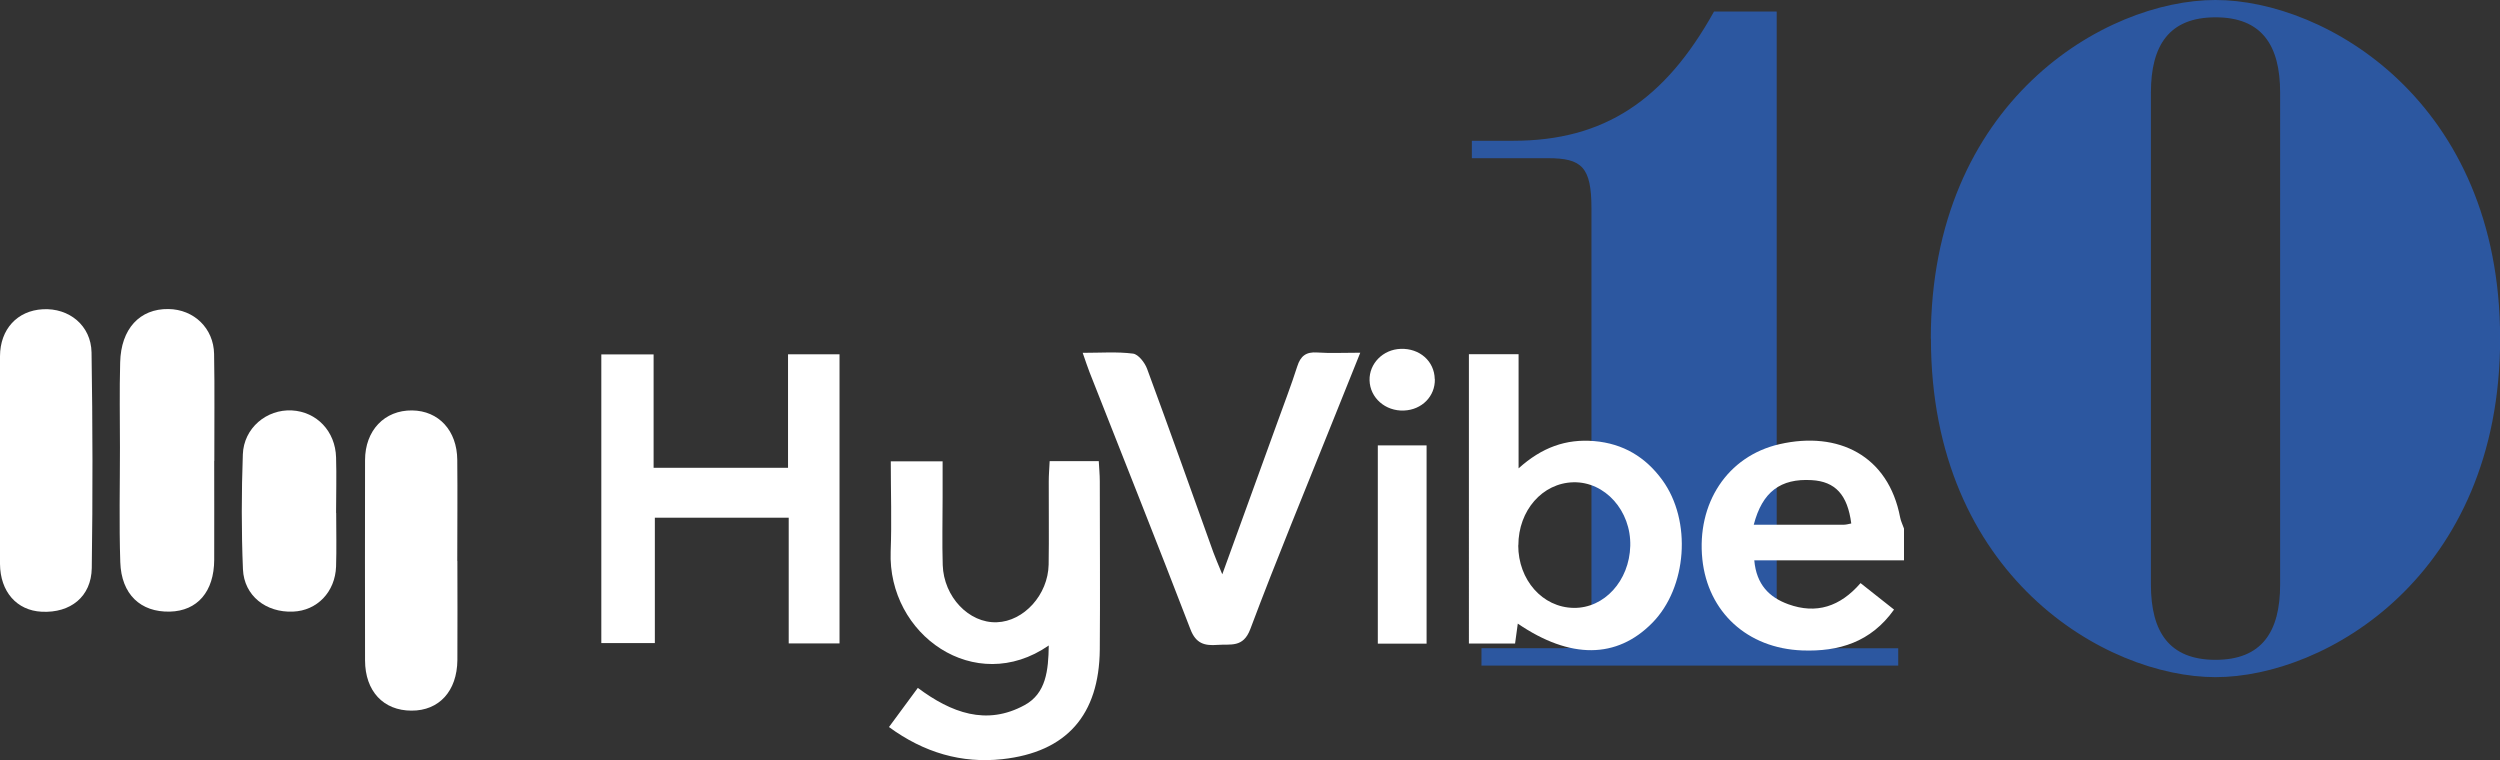 <?xml version="1.0" encoding="UTF-8"?><svg id="Calque_2" xmlns="http://www.w3.org/2000/svg" viewBox="0 0 220.93 67.17"><rect x="0" y="0" width="220.93" height="67.17" fill="#333333" stroke="none"/><defs><style>.cls-1{fill:#fff;}.cls-2{fill:#2c57a0;}</style></defs><g id="Calque_1-2"><g><path class="cls-2" d="M170.64,29.92c0,20.97,15.43,29.92,25.15,29.92s25.15-8.95,25.15-29.92S205.5,0,195.78,0s-25.15,8.95-25.15,29.92Zm19.44-21.74c0-4.18,1.62-6.65,5.71-6.65s5.71,2.47,5.71,6.65V51.66c0,4.18-1.62,6.65-5.71,6.65s-5.71-2.47-5.71-6.65V8.18Zm-59.16,50.64h36.83v-1.53h-7.67c-1.62,0-3.07-.6-3.07-2.81V1.02h-5.54c-4.35,7.84-9.72,11.42-17.73,11.42h-3.67v1.54h6.73c2.98,0,3.84,.77,3.84,4.43V54.13c0,1.36-.34,3.15-2.47,3.15h-7.25v1.53Z"/><path class="cls-1" d="M154.98,46.37c2.74,0,5.35,0,7.97,0,.21,0,.44-.07,.65-.11-.33-2.54-1.41-3.71-3.5-3.83-2.74-.16-4.36,1.02-5.12,3.95m13.28,3.14h-13.23c.19,2.15,1.33,3.27,3.01,3.88,2.47,.89,4.57,.22,6.38-1.87,.97,.76,1.91,1.51,2.96,2.34-2.05,2.89-4.89,3.73-8.11,3.61-4.86-.18-8.34-3.4-8.83-8.05-.51-4.92,2.18-9.12,6.83-10.18,5.18-1.18,9.61,1,10.65,6.48,.06,.33,.23,.65,.34,.98v2.81Z"/><polygon class="cls-1" points="69.64 41.34 69.64 31.31 74.19 31.31 74.19 56.86 69.7 56.86 69.7 45.75 57.87 45.75 57.87 56.83 53.14 56.83 53.14 31.32 57.76 31.32 57.76 41.34 69.64 41.34"/><path class="cls-1" d="M134.17,48.19c0,3.06,2.14,5.49,4.9,5.53,2.7,.04,4.92-2.39,5-5.48,.08-3.1-2.23-5.68-5.02-5.62-2.74,.06-4.87,2.49-4.87,5.57m.02-16.88v10.08c2.05-1.85,4.19-2.62,6.68-2.41,2.57,.22,4.54,1.41,6.02,3.44,2.63,3.61,2.19,9.51-.89,12.63-3.13,3.18-7.25,3.22-11.88,.06-.08,.59-.15,1.15-.24,1.76h-4.08V31.3h4.38Z"/><path class="cls-1" d="M108.02,50.74c1.72-4.74,3.3-9.08,4.87-13.43,.59-1.64,1.22-3.27,1.75-4.93,.29-.92,.78-1.3,1.76-1.23,1.15,.08,2.32,.02,3.81,.02-.85,2.13-1.62,4.04-2.39,5.95-2.46,6.15-5,12.27-7.33,18.48-.63,1.67-1.74,1.3-2.9,1.39-1.15,.09-1.91-.12-2.39-1.38-2.92-7.6-5.94-15.15-8.92-22.73-.19-.48-.34-.97-.6-1.7,1.59,0,3.04-.11,4.45,.07,.47,.06,1.04,.8,1.24,1.34,1.99,5.39,3.92,10.82,5.86,16.23,.19,.52,.41,1.02,.78,1.92"/><path class="cls-1" d="M18.93,40.73c0,2.92,.01,5.83,0,8.74-.01,2.81-1.48,4.52-3.92,4.58-2.59,.06-4.29-1.53-4.38-4.37-.11-3.38-.03-6.76-.03-10.14,0-2.5-.05-5.01,.02-7.52,.07-2.96,1.73-4.75,4.27-4.71,2.24,.03,3.99,1.69,4.03,3.97,.06,3.15,.01,6.3,.02,9.44"/><path class="cls-1" d="M0,40.75c0-3.09-.01-6.18,0-9.27,.01-2.39,1.53-4.03,3.78-4.15,2.32-.13,4.27,1.43,4.31,3.82,.1,6.35,.11,12.7,.02,19.05-.04,2.53-1.88,3.99-4.43,3.86C1.48,53.95,.02,52.29,0,49.84c0-3.03,0-6.06,0-9.09"/><path class="cls-1" d="M40.42,49.58c0,2.92,.02,5.84,0,8.76-.03,2.74-1.62,4.47-4.05,4.46-2.49,0-4.1-1.72-4.11-4.43-.01-5.9-.01-11.8,0-17.7,0-2.64,1.73-4.43,4.16-4.4,2.35,.03,3.97,1.78,3.99,4.37,.03,2.98,0,5.96,0,8.94"/><path class="cls-1" d="M29.71,45.33c0,1.58,.04,3.15-.01,4.73-.08,2.26-1.68,3.91-3.81,3.99-2.38,.1-4.32-1.4-4.42-3.74-.14-3.38-.13-6.78-.01-10.15,.08-2.34,2.11-4.01,4.34-3.89,2.19,.12,3.84,1.84,3.9,4.16,.05,1.63,0,3.27,0,4.9"/><polygon class="cls-1" points="121.76 39.36 124.09 39.36 126.07 39.36 126.07 56.88 121.76 56.88 121.76 39.36"/><path class="cls-1" d="M126.8,33.5c.04,1.52-1.15,2.72-2.73,2.78-1.64,.07-3-1.12-3.04-2.67-.04-1.48,1.19-2.73,2.75-2.78,1.68-.06,2.98,1.09,3.01,2.67"/><path class="cls-1" d="M92.67,57.05c-6.5,4.49-14.24-.94-13.96-8.32,.1-2.61,.01-5.23,.01-7.96h4.58v3.21c0,1.98-.05,3.97,.01,5.95,.09,2.82,2.32,5.15,4.78,5.06,2.39-.08,4.53-2.43,4.58-5.1,.04-2.45,0-4.9,.01-7.35,0-.57,.05-1.14,.08-1.79h4.34c.03,.62,.09,1.19,.09,1.76,0,4.96,.04,9.92,0,14.88-.05,5.78-2.92,9.08-8.62,9.7-3.58,.39-6.91-.57-10.01-2.84,.86-1.17,1.67-2.27,2.55-3.46,2.95,2.2,6.06,3.37,9.44,1.52,1.89-1.03,2.1-3.06,2.13-5.26"/></g></g></svg>
